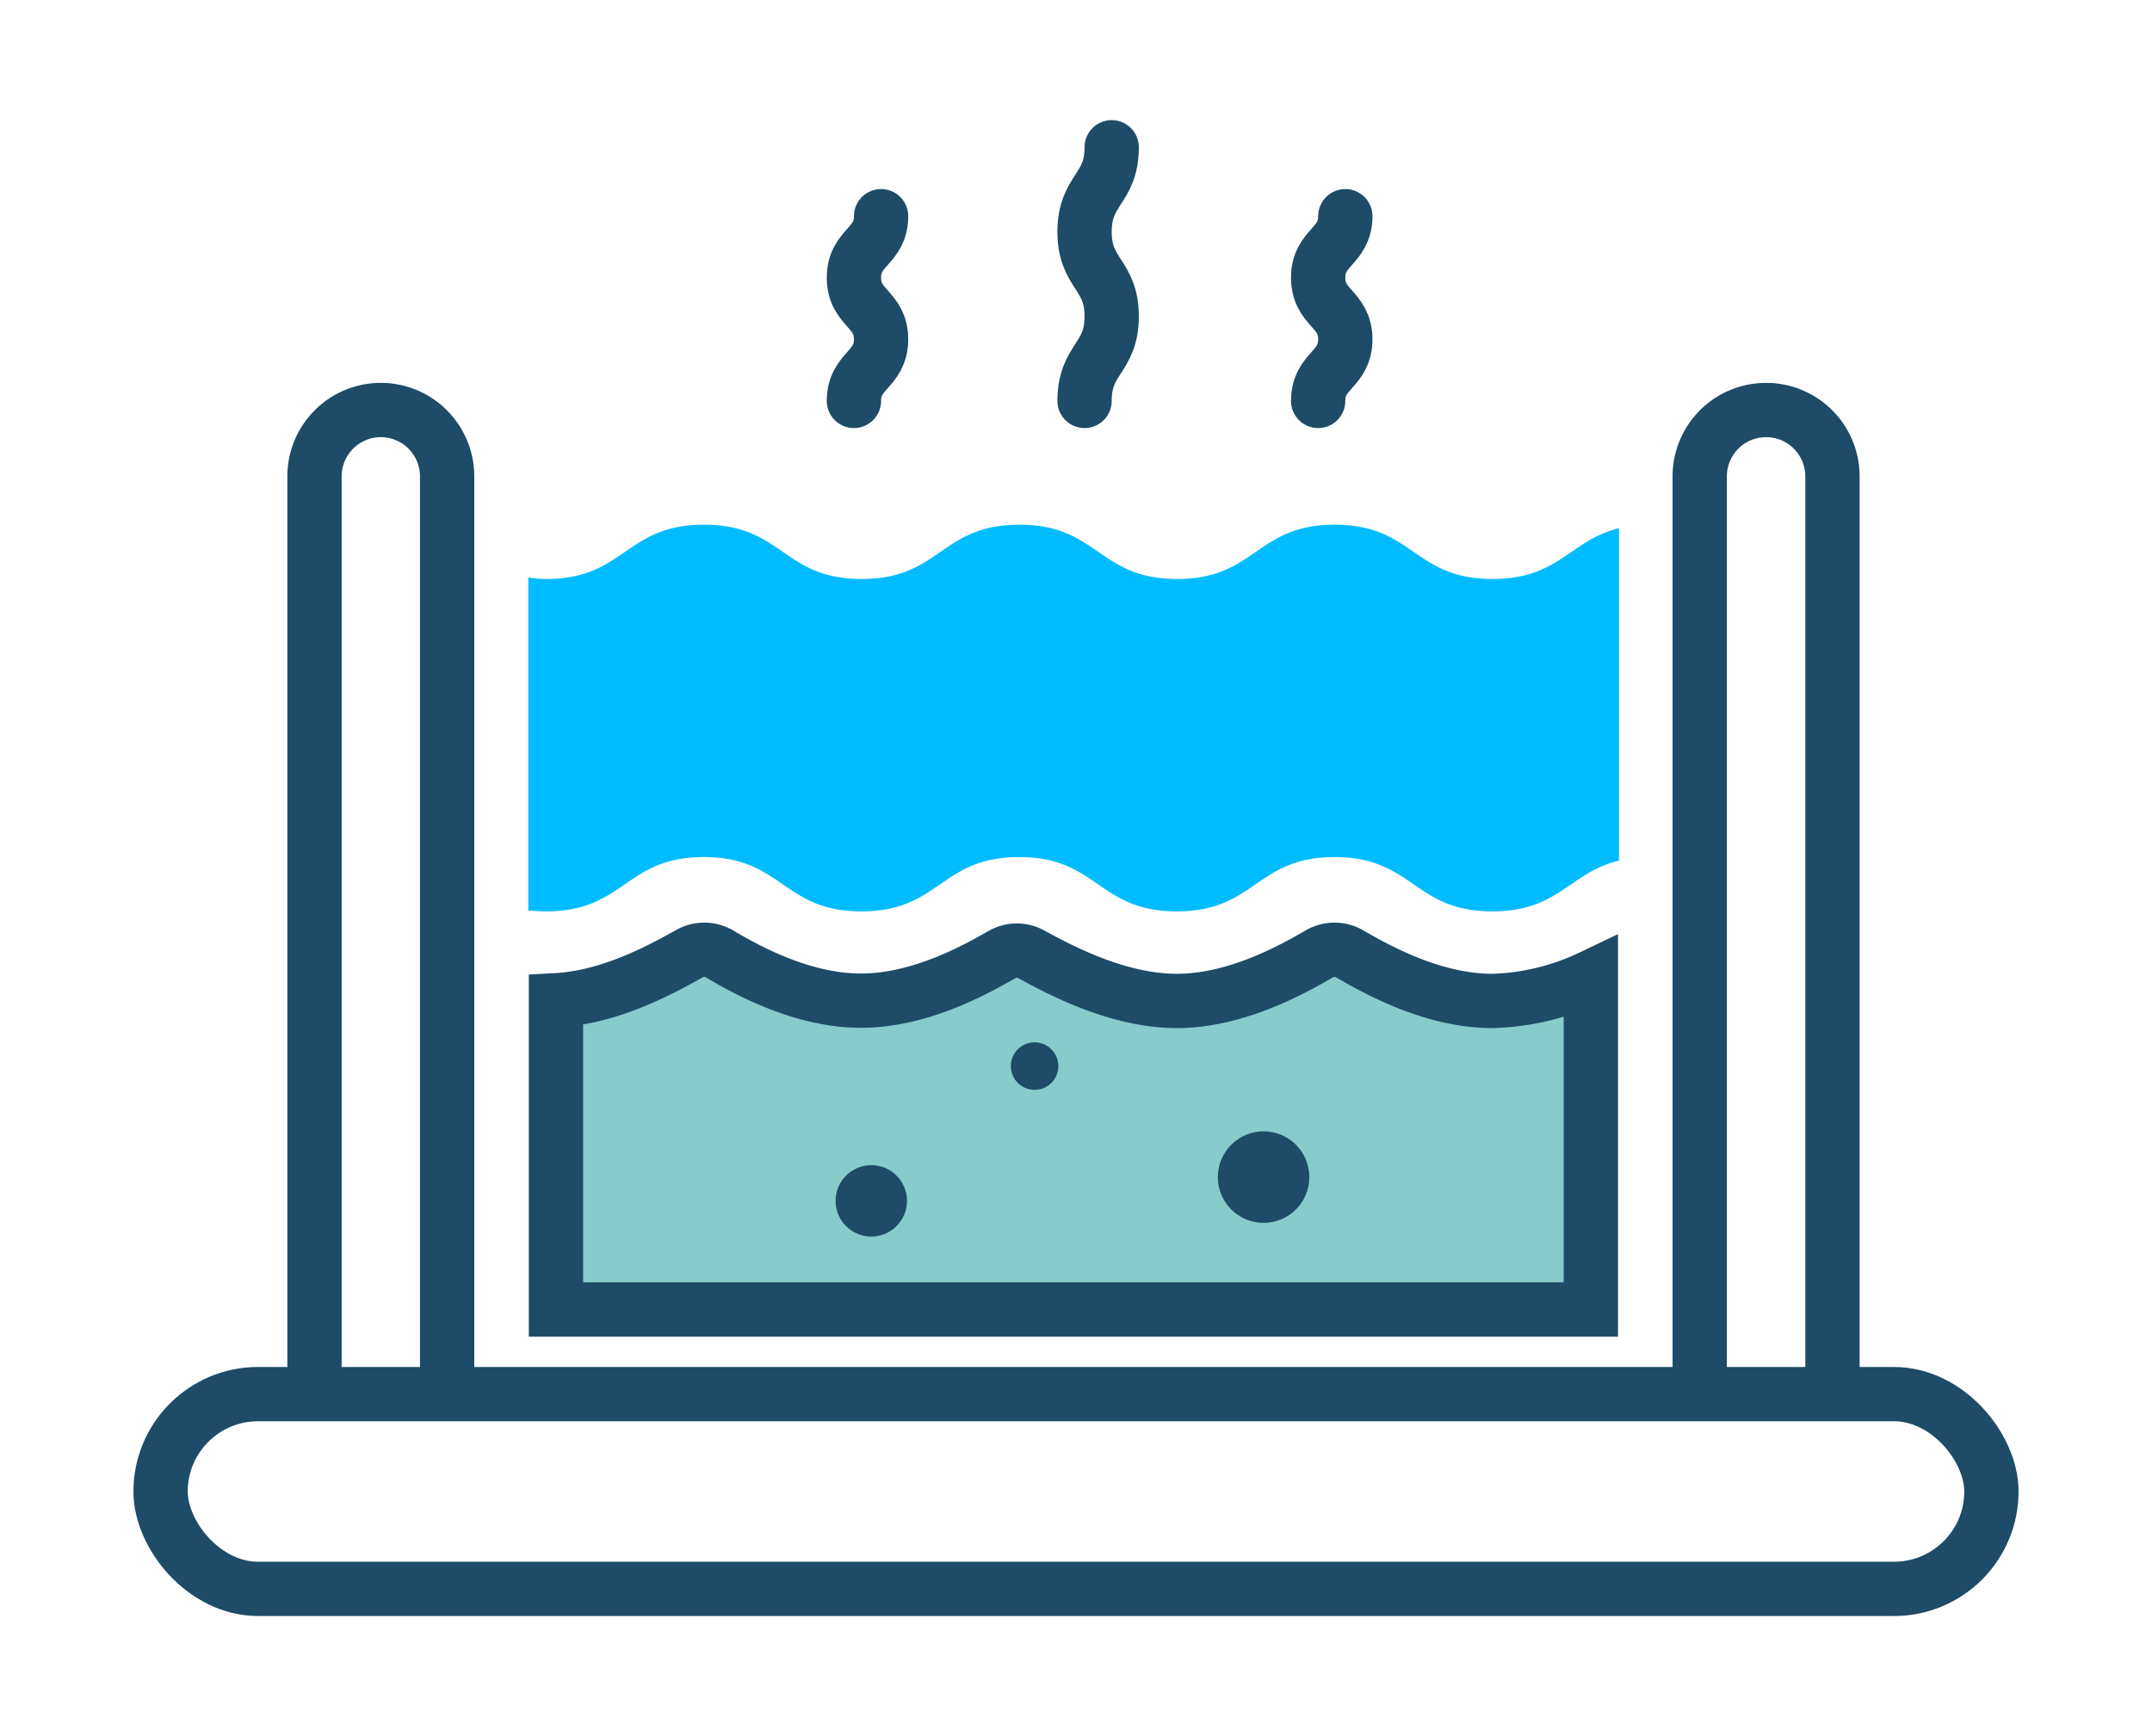<svg id="e1fc3f50-8584-45bb-9afa-2beec9def2bd" data-name="Layer 1" xmlns="http://www.w3.org/2000/svg" width="158.54" height="127.92" viewBox="0 0 158.54 127.92"><rect x="11.83" y="102.72" width="134.88" height="14.35" rx="7.18" fill="none" stroke="#1d4b68" stroke-linecap="round" stroke-miterlimit="10" stroke-width="4"/><path d="M135,100.58V35.1a4.89,4.89,0,0,0-4.89-4.89h0a4.89,4.89,0,0,0-4.89,4.89v65.48" fill="none" stroke="#1d4b68" stroke-linecap="round" stroke-miterlimit="10" stroke-width="4"/><path d="M32.94,100.58V35.1a4.89,4.89,0,0,0-4.89-4.89h0a4.89,4.89,0,0,0-4.88,4.89v65.48" fill="none" stroke="#1d4b68" stroke-linecap="round" stroke-miterlimit="10" stroke-width="4"/><path d="M81.9,10.85c0,3.11-2,3.11-2,6.23s2,3.11,2,6.23-2,3.11-2,6.23" fill="none" stroke="#1d4b68" stroke-linecap="round" stroke-miterlimit="10" stroke-width="4"/><path d="M64.91,15.93c0,2.26-2,2.26-2,4.53s2,2.27,2,4.54-2,2.27-2,4.54" fill="none" stroke="#1d4b68" stroke-linecap="round" stroke-miterlimit="10" stroke-width="4"/><path d="M99.11,15.93c0,2.26-2,2.26-2,4.53s2,2.27,2,4.54-2,2.27-2,4.54" fill="none" stroke="#1d4b68" stroke-linecap="round" stroke-miterlimit="10" stroke-width="4"/><path d="M38.92,67.1c.4,0,.83.05,1.31.05,5.81,0,5.81-4,11.62-4s5.8,4,11.61,4,5.81-4,11.62-4,5.81,4,11.62,4,5.81-4,11.62-4,5.81,4,11.62,4c4.92,0,5.68-2.86,9.33-3.74V38.92c-3.63.89-4.4,3.74-9.32,3.74-5.81,0-5.81-4-11.62-4s-5.8,4-11.61,4-5.81-4-11.62-4-5.81,4-11.62,4-5.81-4-11.62-4-5.81,4-11.62,4a7.74,7.74,0,0,1-1.32-.11Z" fill="#00bcff"/><path d="M109.94,73.75c-4.42,0-8.59-2.36-10.51-3.47a2.22,2.22,0,0,0-2.23,0c-1.92,1.11-6.09,3.47-10.5,3.47S78,71.41,76,70.33a2.2,2.2,0,0,0-2.18,0c-1.89,1.08-6,3.4-10.4,3.4S54.88,71.39,53,70.28a2.22,2.22,0,0,0-2.23,0c-1.82,1-5.66,3.2-9.81,3.42V96.48H117.2V72A18,18,0,0,1,109.94,73.75Z" fill="#87cbca" stroke="#1d4b68" stroke-linecap="round" stroke-miterlimit="10" stroke-width="4"/><circle cx="76.22" cy="78.55" r="1.75" fill="#1d4b68"/><circle cx="64.19" cy="88.48" r="2.63" fill="#1d4b68"/><circle cx="93.09" cy="86.73" r="3.37" fill="#1d4b68"/></svg>
